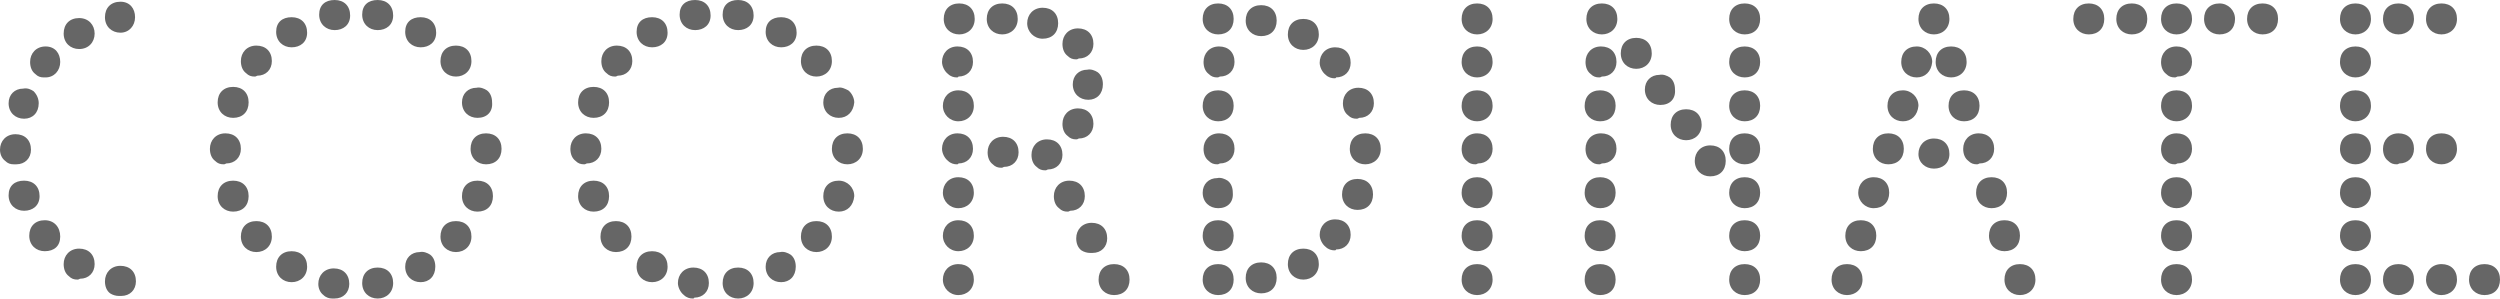 <?xml version="1.0" encoding="utf-8"?>
<!-- Generator: Adobe Illustrator 23.0.1, SVG Export Plug-In . SVG Version: 6.00 Build 0)  -->
<svg version="1.1" id="レイヤー_1" xmlns="http://www.w3.org/2000/svg" xmlns:xlink="http://www.w3.org/1999/xlink" x="0px"
	 y="0px" viewBox="0 0 290.6 34.7" style="enable-background:new 0 0 290.6 34.7;" xml:space="preserve">
<style type="text/css">
	.st0{fill:#666666;}
</style>
<g>
	<g>
		<path class="st0" d="M0.8,17.3c0-0.6,0.4-1,1-1s1,0.4,1,1s-0.4,1-1,1C1.1,18.4,0.8,17.9,0.8,17.3z M3.8,12c0,0.6-0.4,1-1,1
			s-1-0.4-1-1s0.4-1,1-1C3.3,10.9,3.8,11.3,3.8,12z M1.8,22.7c0-0.6,0.4-1,1-1s1,0.4,1,1s-0.4,1-1,1S1.8,23.3,1.8,22.7z M4.2,7.2
			c0-0.6,0.4-1,1-1s1,0.4,1,1s-0.4,1-1,1C4.7,8.3,4.2,7.8,4.2,7.2z M4.2,27.4c0-0.6,0.4-1,1-1s1,0.4,1,1s-0.4,1-1,1S4.2,28,4.2,27.4
			z M10.2,3.9c0,0.6-0.4,1-1,1s-1-0.4-1-1s0.4-1,1-1C9.9,2.9,10.2,3.3,10.2,3.9z M8.1,30.7c0-0.6,0.4-1,1-1s1,0.4,1,1s-0.4,1-1,1
			C8.6,31.8,8.1,31.3,8.1,30.7z M14.9,2c0,0.6-0.4,1-1,1s-1-0.4-1-1s0.4-1,1-1S14.9,1.4,14.9,2z M12.9,32.6c0-0.6,0.4-1,1-1
			s1,0.4,1,1c0,0.6-0.4,1-1,1C13.4,33.7,12.9,33.3,12.9,32.6z"/>
		<path class="st0" d="M13.8,34.4c-0.3,0-0.7-0.1-1-0.3c-0.4-0.3-0.6-0.8-0.6-1.4c0-1,0.7-1.8,1.8-1.8s1.8,0.7,1.8,1.8
			c0,1-0.7,1.7-1.7,1.7C13.9,34.4,13.9,34.4,13.8,34.4z M14,32.4c-0.2,0-0.2,0.1-0.2,0.2c0,0.1,0,0.2,0.1,0.3H14h0.1
			c0.2,0,0.2-0.1,0.2-0.2C14.2,32.5,14.1,32.4,14,32.4z M9,32.5c-0.4,0-0.7-0.1-1-0.4c-0.4-0.3-0.6-0.8-0.6-1.4c0-1,0.7-1.8,1.8-1.8
			s1.8,0.7,1.8,1.8c0,1-0.7,1.7-1.7,1.7C9.1,32.5,9.1,32.5,9,32.5z M9.1,30.5c-0.2,0-0.2,0.1-0.2,0.2s0,0.2,0.1,0.3h0h0.1
			c0.2,0,0.2-0.1,0.2-0.2C9.4,30.6,9.3,30.5,9.1,30.5z M5.2,29.2c-1,0-1.8-0.7-1.8-1.8s0.7-1.8,1.8-1.8S7,26.4,7,27.5
			S6.3,29.2,5.2,29.2z M5.2,27.2C5,27.2,5,27.3,5,27.4c0,0.2,0.1,0.2,0.2,0.2s0.2-0.1,0.2-0.2C5.5,27.3,5.4,27.2,5.2,27.2z
			 M2.8,24.5c-1,0-1.8-0.7-1.8-1.8S1.7,21,2.8,21s1.8,0.7,1.8,1.8S3.8,24.5,2.8,24.5z M2.8,22.5c-0.2,0-0.2,0.1-0.2,0.2
			c0,0.2,0.1,0.2,0.2,0.2s0.2,0,0.2-0.1C3,22.6,2.9,22.5,2.8,22.5z M1.6,19.1c-0.4,0-0.7-0.1-1-0.4C0.2,18.4,0,17.9,0,17.4
			c0-1,0.7-1.8,1.8-1.8s1.8,0.7,1.8,1.8c0,1-0.7,1.7-1.7,1.7C1.7,19.1,1.7,19.1,1.6,19.1z M1.8,17.1c-0.2,0-0.2,0.1-0.2,0.2
			s0,0.2,0.1,0.3h0.1h0.1c0.2,0,0.2-0.1,0.2-0.2C2,17.2,1.9,17.1,1.8,17.1z M2.8,13.8c-1,0-1.8-0.7-1.8-1.8c0-1,0.7-1.7,1.7-1.7
			c0.5-0.1,0.9,0.1,1.2,0.3C4.3,11,4.5,11.5,4.5,12C4.5,13.1,3.8,13.8,2.8,13.8z M2.9,11.8H2.7c-0.2,0-0.2,0.1-0.2,0.2
			s0.1,0.2,0.2,0.2S3,12.2,3,12C3,11.9,3,11.8,2.9,11.8z M5.1,9c-0.4,0-0.7-0.1-1-0.4C3.7,8.3,3.5,7.8,3.5,7.2c0-1,0.7-1.8,1.8-1.8
			S7,6.2,7,7.2S6.3,9,5.3,9C5.2,9,5.2,9,5.1,9z M5.2,7C5.1,7,5,7.1,5,7.2s0,0.2,0.1,0.3h0.1h0.1c0.2,0,0.2-0.1,0.2-0.2S5.4,7,5.2,7z
			 M9.2,5.7c-1,0-1.8-0.7-1.8-1.8s0.7-1.8,1.8-1.8S11,2.9,11,3.9S10.3,5.7,9.2,5.7z M9.2,3.7C9.1,3.7,9,3.8,9,3.9
			c0,0.2,0.1,0.2,0.2,0.2S9.4,4,9.4,3.9C9.5,3.8,9.4,3.7,9.2,3.7z M14,3.8c-1,0-1.8-0.7-1.8-1.8s0.7-1.8,1.8-1.8S15.7,1,15.7,2
			S15,3.8,14,3.8z M14,1.8c-0.2,0-0.2,0.1-0.2,0.2c0,0.1,0.1,0.2,0.2,0.2c0.2,0,0.2-0.1,0.2-0.2S14.1,1.8,14,1.8z"/>
	</g>
	<g>
		<path class="st0" d="M25.1,17.3c0-0.6,0.4-1,1-1s1,0.4,1,1s-0.4,1-1,1C25.5,18.4,25.1,17.9,25.1,17.3z M26.1,11.9c0-0.6,0.4-1,1-1
			s1,0.4,1,1s-0.4,1-1,1S26.1,12.5,26.1,11.9z M26.1,22.8c0-0.6,0.4-1,1-1s1,0.4,1,1s-0.4,1-1,1S26.1,23.4,26.1,22.8z M28.8,7.1
			c0-0.6,0.4-1,1-1s1,0.4,1,1s-0.4,1-1,1C29.1,8.2,28.8,7.8,28.8,7.1z M28.8,27.5c0-0.6,0.4-1,1-1s1,0.4,1,1s-0.4,1-1,1
			S28.8,28.1,28.8,27.5z M32.8,3.7c0-0.6,0.4-1,1-1s1,0.4,1,1s-0.4,1-1,1S32.8,4.3,32.8,3.7z M32.8,31c0-0.6,0.4-1,1-1s1,0.4,1,1
			s-0.4,1-1,1S32.8,31.6,32.8,31z M39.8,1.7c0,0.6-0.4,1-1,1s-1-0.4-1-1s0.4-1,1-1C39.5,0.7,39.8,1.1,39.8,1.7z M37.8,32.9
			c0-0.6,0.4-1,1-1s1,0.4,1,1s-0.4,1-1,1C38.2,34,37.8,33.5,37.8,32.9z M44.8,1.7c0,0.6-0.4,1-1,1s-1-0.4-1-1s0.4-1,1-1
			C44.5,0.7,44.8,1.1,44.8,1.7z M44.8,32.9c0,0.6-0.4,1-1,1s-1-0.4-1-1s0.4-1,1-1C44.5,31.9,44.8,32.3,44.8,32.9z M49.8,3.7
			c0,0.6-0.4,1-1,1s-1-0.4-1-1s0.4-1,1-1C49.5,2.7,49.8,3.1,49.8,3.7z M49.8,31c0,0.6-0.4,1-1,1s-1-0.4-1-1s0.4-1,1-1
			C49.5,29.9,49.8,30.4,49.8,31z M54,7.1c0,0.6-0.4,1-1,1s-1-0.4-1-1s0.4-1,1-1S54,6.5,54,7.1z M54,27.5c0,0.6-0.4,1-1,1s-1-0.4-1-1
			s0.4-1,1-1S54,26.9,54,27.5z M56.5,11.9c0,0.6-0.4,1-1,1s-1-0.4-1-1s0.4-1,1-1C56.2,10.8,56.5,11.3,56.5,11.9z M56.5,22.8
			c0,0.6-0.4,1-1,1s-1-0.4-1-1s0.4-1,1-1C56.2,21.8,56.5,22.2,56.5,22.8z M57.5,17.3c0,0.6-0.4,1-1,1s-1-0.4-1-1s0.4-1,1-1
			C57.2,16.3,57.5,16.7,57.5,17.3z"/>
		<path class="st0" d="M38.6,34.7c-0.3,0-0.7-0.1-1-0.4C37.2,34,37,33.5,37,33c0-1,0.7-1.8,1.8-1.8s1.8,0.7,1.8,1.8
			c0,1-0.7,1.7-1.7,1.7C38.8,34.7,38.7,34.7,38.6,34.7z M38.8,32.7c-0.2,0-0.2,0.1-0.2,0.2c0,0.1,0.1,0.3,0.1,0.3h0.1
			c0.2,0,0.2-0.1,0.2-0.2C39,32.8,38.9,32.7,38.8,32.7z M43.9,34.7c-1,0-1.8-0.7-1.8-1.8s0.7-1.8,1.8-1.8s1.8,0.7,1.8,1.8
			S44.9,34.7,43.9,34.7z M43.9,32.7c-0.2,0-0.2,0.1-0.2,0.2c0,0.2,0.1,0.2,0.2,0.2s0.2-0.1,0.2-0.2C44.1,32.8,44,32.7,43.9,32.7z
			 M48.9,32.8c-1,0-1.8-0.7-1.8-1.8c0-1,0.7-1.7,1.7-1.7c0.4-0.1,0.9,0.1,1.2,0.3c0.4,0.3,0.6,0.8,0.6,1.4
			C50.6,32.1,49.9,32.8,48.9,32.8z M48.9,30.8c-0.2,0-0.2,0.1-0.2,0.2s0.1,0.2,0.2,0.2s0.2-0.1,0.2-0.2s0-0.2-0.1-0.3L48.9,30.8
			L48.9,30.8z M33.9,32.8c-1,0-1.8-0.7-1.8-1.8s0.7-1.8,1.8-1.8s1.8,0.7,1.8,1.8S34.9,32.8,33.9,32.8z M33.9,30.8
			c-0.2,0-0.2,0.1-0.2,0.2s0.1,0.2,0.2,0.2s0.2-0.1,0.2-0.2S34,30.8,33.9,30.8z M53,29.3c-1,0-1.8-0.7-1.8-1.8s0.7-1.8,1.8-1.8
			s1.8,0.7,1.8,1.8S54,29.3,53,29.3z M53,27.3c-0.2,0-0.2,0.1-0.2,0.2s0.1,0.2,0.2,0.2s0.2-0.1,0.2-0.2S53.1,27.3,53,27.3z
			 M29.8,29.3c-1,0-1.8-0.7-1.8-1.8s0.7-1.8,1.8-1.8s1.8,0.7,1.8,1.8S30.8,29.3,29.8,29.3z M29.8,27.3c-0.2,0-0.2,0.1-0.2,0.2
			s0.1,0.2,0.2,0.2s0.2-0.1,0.2-0.2S29.9,27.3,29.8,27.3z M55.5,24.6c-1,0-1.8-0.7-1.8-1.8s0.7-1.8,1.8-1.8s1.8,0.7,1.8,1.8
			S56.6,24.6,55.5,24.6z M55.5,22.6c-0.2,0-0.2,0.1-0.2,0.2c0,0.2,0.1,0.2,0.2,0.2s0.2-0.1,0.2-0.2C55.8,22.7,55.7,22.6,55.5,22.6z
			 M27.1,24.6c-1,0-1.8-0.7-1.8-1.8S26,21,27.1,21s1.8,0.7,1.8,1.8S28.2,24.6,27.1,24.6z M27.1,22.6c-0.2,0-0.2,0.1-0.2,0.2
			c0,0.2,0.1,0.2,0.2,0.2s0.2-0.1,0.2-0.2C27.4,22.7,27.3,22.6,27.1,22.6z M26,19.1c-0.4,0-0.7-0.1-1-0.4c-0.4-0.3-0.6-0.8-0.6-1.4
			c0-1,0.7-1.8,1.8-1.8s1.8,0.7,1.8,1.8c0,1-0.7,1.7-1.7,1.7C26.1,19.1,26.1,19.1,26,19.1z M26.1,17.1c-0.2,0-0.2,0.1-0.2,0.2
			s0,0.2,0.1,0.3h0.1h0.1c0.2,0,0.2-0.1,0.2-0.2C26.4,17.2,26.3,17.1,26.1,17.1z M56.5,19.1c-1,0-1.8-0.7-1.8-1.8s0.7-1.8,1.8-1.8
			s1.8,0.7,1.8,1.8S57.6,19.1,56.5,19.1z M56.5,17.1c-0.2,0-0.2,0.1-0.2,0.2s0.1,0.2,0.2,0.2s0.2-0.1,0.2-0.2
			C56.8,17.2,56.7,17.1,56.5,17.1z M55.5,13.7c-1,0-1.8-0.7-1.8-1.8c0-1,0.7-1.7,1.7-1.7c0.4-0.1,0.9,0.1,1.2,0.3
			c0.4,0.3,0.6,0.8,0.6,1.4C57.3,13,56.6,13.7,55.5,13.7z M55.5,11.7c-0.2,0-0.2,0.1-0.2,0.2s0.1,0.2,0.2,0.2c0.2,0,0.2-0.1,0.2-0.2
			c0-0.1,0-0.2-0.1-0.3h-0.1L55.5,11.7z M27.1,13.7c-1,0-1.8-0.7-1.8-1.8s0.7-1.8,1.8-1.8s1.8,0.7,1.8,1.8S28.2,13.7,27.1,13.7z
			 M27.1,11.7c-0.2,0-0.2,0.1-0.2,0.2c0,0.2,0.1,0.2,0.2,0.2s0.2-0.1,0.2-0.2C27.4,11.8,27.3,11.7,27.1,11.7z M29.6,8.9
			c-0.4,0-0.7-0.1-1-0.4C28.2,8.2,28,7.7,28,7.1c0-1,0.7-1.8,1.8-1.8s1.8,0.7,1.8,1.8c0,1-0.7,1.7-1.7,1.7
			C29.7,8.9,29.7,8.9,29.6,8.9z M29.8,6.9c-0.2,0-0.2,0.1-0.2,0.2c0,0.2,0,0.3,0.1,0.3h0.2c0.2,0,0.2-0.1,0.2-0.2S29.9,6.9,29.8,6.9
			z M53,8.9c-1,0-1.8-0.7-1.8-1.8s0.7-1.8,1.8-1.8s1.8,0.7,1.8,1.8S54,8.9,53,8.9z M53,6.9c-0.2,0-0.2,0.1-0.2,0.2s0.1,0.2,0.2,0.2
			c0.2,0,0.2-0.1,0.2-0.2S53.1,6.9,53,6.9z M48.9,5.5c-1,0-1.8-0.7-1.8-1.8S47.8,2,48.9,2s1.8,0.7,1.8,1.8S49.9,5.5,48.9,5.5z
			 M48.9,3.5c-0.2,0-0.2,0.1-0.2,0.2s0,0.3,0.2,0.3s0.2-0.1,0.2-0.2S49,3.5,48.9,3.5z M33.9,5.5c-1,0-1.8-0.7-1.8-1.8S32.8,2,33.9,2
			s1.8,0.7,1.8,1.8S34.9,5.5,33.9,5.5z M33.9,3.5c-0.2,0-0.2,0.1-0.2,0.2s0,0.3,0.2,0.3s0.2-0.1,0.2-0.2S34,3.5,33.9,3.5z M43.9,3.5
			c-1,0-1.8-0.7-1.8-1.8S42.8,0,43.9,0s1.8,0.7,1.8,1.8S44.9,3.5,43.9,3.5z M43.9,1.5c-0.2,0-0.2,0.1-0.2,0.2s0,0.3,0.2,0.3
			s0.2-0.1,0.2-0.2S44,1.5,43.9,1.5z M38.9,3.5c-1,0-1.8-0.7-1.8-1.8S37.8,0,38.9,0s1.8,0.7,1.8,1.8S39.9,3.5,38.9,3.5z M38.9,1.5
			c-0.2,0-0.2,0.1-0.2,0.2s0,0.3,0.2,0.3s0.2-0.1,0.2-0.2S39,1.5,38.9,1.5z"/>
	</g>
	<g>
		<path class="st0" d="M67.1,17.3c0-0.6,0.4-1,1-1s1,0.4,1,1s-0.4,1-1,1C67.4,18.4,67.1,17.9,67.1,17.3z M68.1,11.9c0-0.6,0.4-1,1-1
			s1,0.4,1,1s-0.4,1-1,1C68.4,12.9,68.1,12.5,68.1,11.9z M68.1,22.8c0-0.6,0.4-1,1-1s1,0.4,1,1s-0.4,1-1,1
			C68.4,23.8,68.1,23.4,68.1,22.8z M70.7,7.1c0-0.6,0.4-1,1-1s1,0.4,1,1s-0.4,1-1,1C71.1,8.2,70.7,7.8,70.7,7.1z M70.7,27.5
			c0-0.6,0.4-1,1-1s1,0.4,1,1s-0.4,1-1,1S70.7,28.1,70.7,27.5z M74.8,3.7c0-0.6,0.4-1,1-1s1,0.4,1,1s-0.4,1-1,1S74.8,4.3,74.8,3.7z
			 M74.8,31c0-0.6,0.4-1,1-1s1,0.4,1,1s-0.4,1-1,1S74.8,31.6,74.8,31z M81.8,1.7c0,0.6-0.4,1-1,1s-1-0.4-1-1s0.4-1,1-1
			S81.8,1.1,81.8,1.7z M79.7,32.9c0-0.6,0.4-1,1-1s1,0.4,1,1s-0.4,1-1,1C80.2,34,79.7,33.5,79.7,32.9z M86.8,1.7c0,0.6-0.4,1-1,1
			s-1-0.4-1-1s0.4-1,1-1S86.8,1.1,86.8,1.7z M86.8,32.9c0,0.6-0.4,1-1,1s-1-0.4-1-1s0.4-1,1-1S86.8,32.3,86.8,32.9z M91.8,3.7
			c0,0.6-0.4,1-1,1s-1-0.4-1-1s0.4-1,1-1S91.8,3.1,91.8,3.7z M91.8,31c0,0.6-0.4,1-1,1s-1-0.4-1-1s0.4-1,1-1
			C91.3,29.9,91.8,30.4,91.8,31z M95.8,7.1c0,0.6-0.4,1-1,1s-1-0.4-1-1s0.4-1,1-1S95.8,6.5,95.8,7.1z M95.8,27.5c0,0.6-0.4,1-1,1
			s-1-0.4-1-1s0.4-1,1-1S95.8,26.9,95.8,27.5z M98.4,11.9c0,0.6-0.4,1-1,1s-1-0.4-1-1s0.4-1,1-1C97.9,10.8,98.4,11.3,98.4,11.9z
			 M98.4,22.8c0,0.6-0.4,1-1,1s-1-0.4-1-1s0.4-1,1-1C97.9,21.8,98.4,22.2,98.4,22.8z M99.4,17.3c0,0.6-0.4,1-1,1s-1-0.4-1-1
			s0.4-1,1-1C99.1,16.3,99.4,16.7,99.4,17.3z"/>
		<path class="st0" d="M80.5,34.7c-0.3,0-0.7-0.1-1-0.4c-0.4-0.3-0.7-0.9-0.7-1.4c0-1,0.7-1.8,1.8-1.8s1.8,0.7,1.8,1.8
			c0,1-0.7,1.7-1.7,1.7C80.7,34.7,80.6,34.7,80.5,34.7z M80.6,32.7c-0.2,0-0.2,0.1-0.2,0.2c0,0.1,0.1,0.3,0.1,0.3h0.1
			c0.2,0,0.2-0.1,0.2-0.2C80.9,32.8,80.8,32.7,80.6,32.7z M85.8,34.7c-1,0-1.8-0.7-1.8-1.8s0.7-1.8,1.8-1.8s1.8,0.7,1.8,1.8
			S86.8,34.7,85.8,34.7z M85.8,32.7c-0.2,0-0.2,0.1-0.2,0.2c0,0.2,0.1,0.2,0.2,0.2s0.2,0,0.2-0.1C86,32.8,85.9,32.7,85.8,32.7z
			 M90.8,32.8c-1,0-1.8-0.7-1.8-1.8c0-1,0.7-1.7,1.7-1.7c0.4-0.1,0.9,0.1,1.2,0.3c0.4,0.3,0.6,0.8,0.6,1.4
			C92.5,32.1,91.8,32.8,90.8,32.8z M90.8,30.8c-0.2,0-0.2,0.1-0.2,0.2s0.1,0.2,0.2,0.2s0.2,0,0.2-0.2C91,30.9,91,30.8,90.8,30.8
			L90.8,30.8L90.8,30.8z M75.8,32.8c-1,0-1.8-0.7-1.8-1.8s0.7-1.8,1.8-1.8s1.8,0.7,1.8,1.8S76.8,32.8,75.8,32.8z M75.8,30.8
			c-0.2,0-0.2,0.1-0.2,0.2s0.1,0.2,0.2,0.2s0.2,0,0.2-0.2S75.9,30.8,75.8,30.8z M94.9,29.3c-1,0-1.8-0.7-1.8-1.8s0.7-1.8,1.8-1.8
			s1.8,0.7,1.8,1.8S95.9,29.3,94.9,29.3z M94.9,27.3c-0.2,0-0.2,0.1-0.2,0.2s0.1,0.2,0.2,0.2s0.2-0.1,0.2-0.2S95,27.3,94.9,27.3z
			 M71.6,29.3c-1,0-1.8-0.7-1.8-1.8s0.7-1.8,1.8-1.8s1.8,0.7,1.8,1.8S72.7,29.3,71.6,29.3z M71.6,27.3c-0.2,0-0.2,0.1-0.2,0.2
			s0.1,0.2,0.2,0.2s0.2-0.1,0.2-0.2S71.8,27.3,71.6,27.3z M97.5,24.6c-1,0-1.8-0.7-1.8-1.8s0.7-1.8,1.8-1.8c1,0,1.8,0.8,1.8,1.8
			C99.2,23.9,98.5,24.6,97.5,24.6z M97.5,22.6c-0.2,0-0.2,0.1-0.2,0.2c0,0.2,0.1,0.2,0.2,0.2s0.2-0.1,0.2-0.2S97.5,22.6,97.5,22.6z
			 M69,24.6c-1,0-1.8-0.7-1.8-1.8S67.9,21,69,21s1.8,0.7,1.8,1.8S70.1,24.6,69,24.6z M69,22.6c-0.2,0-0.2,0.1-0.2,0.2
			c0,0.2,0.1,0.2,0.2,0.2s0.2-0.1,0.2-0.2C69.3,22.7,69.2,22.6,69,22.6z M67.9,19.1c-0.4,0-0.7-0.1-1-0.4c-0.4-0.3-0.6-0.8-0.6-1.4
			c0-1,0.7-1.8,1.8-1.8s1.8,0.7,1.8,1.8c0,1-0.7,1.7-1.7,1.7C68,19.1,68,19.1,67.9,19.1z M68,17.1c-0.2,0-0.2,0.1-0.2,0.2
			s0,0.2,0.1,0.3H68h0.1c0.2,0,0.2-0.1,0.2-0.2C68.3,17.2,68.2,17.1,68,17.1z M98.5,19.1c-1,0-1.8-0.7-1.8-1.8s0.7-1.8,1.8-1.8
			s1.8,0.7,1.8,1.8S99.5,19.1,98.5,19.1z M98.5,17.1c-0.2,0-0.2,0.1-0.2,0.2c0,0.2,0.1,0.2,0.2,0.2s0.2-0.1,0.2-0.2
			S98.6,17.1,98.5,17.1z M97.5,13.7c-1,0-1.8-0.7-1.8-1.8c0-1,0.7-1.7,1.7-1.7c0.4-0.1,0.8,0.1,1.2,0.3c0.4,0.3,0.7,0.9,0.7,1.4
			C99.2,13,98.5,13.7,97.5,13.7z M97.6,11.7L97.6,11.7c-0.3,0-0.3,0.1-0.3,0.2c0,0.2,0.1,0.2,0.2,0.2c0.2,0,0.2-0.1,0.2-0.2
			S97.6,11.7,97.6,11.7z M69,13.7c-1,0-1.8-0.7-1.8-1.8s0.7-1.8,1.8-1.8s1.8,0.7,1.8,1.8S70.1,13.7,69,13.7z M69,11.7
			c-0.2,0-0.2,0.1-0.2,0.2s0.1,0.2,0.2,0.2c0.2,0,0.2-0.1,0.2-0.2C69.3,11.8,69.2,11.7,69,11.7z M71.5,8.9c-0.4,0-0.7-0.1-1-0.4
			c-0.4-0.3-0.6-0.8-0.6-1.4c0-1,0.7-1.8,1.8-1.8s1.8,0.7,1.8,1.8c0,1-0.7,1.7-1.7,1.7C71.6,8.9,71.6,8.9,71.5,8.9z M71.6,6.9
			c-0.2,0-0.2,0.1-0.2,0.2c0,0.2,0,0.3,0.1,0.3h0.2c0.2,0,0.2-0.1,0.2-0.2S71.8,6.9,71.6,6.9z M94.9,8.9c-1,0-1.8-0.7-1.8-1.8
			s0.7-1.8,1.8-1.8s1.8,0.7,1.8,1.8S95.9,8.9,94.9,8.9z M94.9,6.9c-0.2,0-0.2,0.1-0.2,0.2s0.1,0.2,0.2,0.2s0.2-0.1,0.2-0.2
			S95,6.9,94.9,6.9z M90.8,5.5c-1,0-1.8-0.7-1.8-1.8S89.7,2,90.8,2s1.8,0.7,1.8,1.8S91.8,5.5,90.8,5.5z M90.8,3.5
			c-0.2,0-0.2,0.1-0.2,0.2s0,0.3,0.2,0.3S91,3.9,91,3.8S90.9,3.5,90.8,3.5z M75.8,5.5c-1,0-1.8-0.7-1.8-1.8S74.7,2,75.8,2
			s1.8,0.7,1.8,1.8S76.8,5.5,75.8,5.5z M75.8,3.5c-0.2,0-0.2,0.1-0.2,0.2s0,0.3,0.2,0.3S76,3.9,76,3.8S75.9,3.5,75.8,3.5z M85.8,3.5
			c-1,0-1.8-0.7-1.8-1.8S84.7,0,85.8,0s1.8,0.7,1.8,1.8S86.8,3.5,85.8,3.5z M85.8,1.5c-0.2,0-0.2,0.1-0.2,0.2s0,0.3,0.2,0.3
			S86,1.9,86,1.8S85.9,1.5,85.8,1.5z M80.8,3.5c-1,0-1.8-0.7-1.8-1.8S79.7,0,80.8,0s1.8,0.7,1.8,1.8S81.8,3.5,80.8,3.5z M80.8,1.5
			c-0.2,0-0.2,0.1-0.2,0.2s0,0.3,0.2,0.3S81,1.9,81,1.8S80.9,1.5,80.8,1.5z"/>
	</g>
	<g>
		<path class="st0" d="M112.4,2.2c0,0.6-0.4,1-1,1s-1-0.4-1-1s0.4-1,1-1C112.1,1.2,112.4,1.6,112.4,2.2z M110.3,7.2c0-0.6,0.4-1,1-1
			s1,0.4,1,1s-0.4,1-1,1C110.8,8.3,110.3,7.8,110.3,7.2z M110.3,12.3c0-0.6,0.4-1,1-1s1,0.4,1,1s-0.4,1-1,1
			C110.8,13.3,110.3,12.9,110.3,12.3z M110.3,17.3c0-0.6,0.4-1,1-1s1,0.4,1,1s-0.4,1-1,1C110.8,18.4,110.3,17.9,110.3,17.3z
			 M110.3,22.4c0-0.6,0.4-1,1-1s1,0.4,1,1s-0.4,1-1,1C110.8,23.4,110.3,23,110.3,22.4z M110.3,27.4c0-0.6,0.4-1,1-1s1,0.4,1,1
			s-0.4,1-1,1C110.8,28.4,110.3,28,110.3,27.4z M110.3,32.5c0-0.6,0.4-1,1-1s1,0.4,1,1c0,0.6-0.4,1-1,1
			C110.8,33.5,110.3,33.1,110.3,32.5z M117.4,2.2c0,0.6-0.4,1-1,1s-1-0.4-1-1s0.4-1,1-1C117.1,1.2,117.4,1.6,117.4,2.2z M115.6,17.7
			c0-0.6,0.4-1,1-1s1,0.4,1,1s-0.4,1-1,1C115.9,18.8,115.6,18.4,115.6,17.7z M120.2,2.7c0-0.6,0.4-1,1-1s1,0.4,1,1s-0.4,1-1,1
			C120.8,3.7,120.2,3.3,120.2,2.7z M120.7,18c0-0.6,0.4-1,1-1s1,0.4,1,1s-0.4,1-1,1C121.1,19.1,120.7,18.6,120.7,18z M123.2,22.8
			c0-0.6,0.4-1,1-1s1,0.4,1,1s-0.4,1-1,1C123.7,23.9,123.2,23.4,123.2,22.8z M124.2,5.1c0-0.6,0.4-1,1-1s1,0.4,1,1s-0.4,1-1,1
			C124.7,6.2,124.2,5.7,124.2,5.1z M124.2,14.4c0-0.6,0.4-1,1-1s1,0.4,1,1s-0.4,1-1,1C124.7,15.5,124.2,15,124.2,14.4z M127.4,9.8
			c0,0.6-0.4,1-1,1s-1-0.4-1-1s0.4-1,1-1C127.1,8.7,127.4,9.2,127.4,9.8z M125.8,27.6c0-0.6,0.4-1,1-1s1,0.4,1,1s-0.4,1-1,1
			C126.3,28.7,125.8,28.3,125.8,27.6z M128.6,32.5c0-0.6,0.4-1,1-1s1,0.4,1,1c0,0.6-0.4,1-1,1S128.6,33.1,128.6,32.5z"/>
		<path class="st0" d="M129.5,34.3c-1,0-1.8-0.7-1.8-1.8s0.7-1.8,1.8-1.8s1.8,0.7,1.8,1.8S130.6,34.3,129.5,34.3z M129.5,32.3
			c-0.2,0-0.2,0.1-0.2,0.2s0.1,0.2,0.2,0.2s0.2-0.1,0.2-0.2S129.7,32.3,129.5,32.3z M111.4,34.3c-1,0-1.8-0.8-1.8-1.8
			s0.7-1.8,1.8-1.8s1.8,0.7,1.8,1.8S112.4,34.3,111.4,34.3z M111.4,32.3c-0.2,0-0.2,0.1-0.2,0.2c0,0.2,0.2,0.2,0.2,0.2
			c0.2,0,0.2-0.1,0.2-0.2S111.5,32.3,111.4,32.3z M126.7,29.4c-0.3,0-0.7-0.1-1-0.3c-0.4-0.3-0.6-0.8-0.6-1.4c0-1,0.7-1.8,1.8-1.8
			c1.1,0,1.8,0.7,1.8,1.8c0,1-0.7,1.7-1.7,1.7C126.8,29.4,126.8,29.4,126.7,29.4z M126.9,27.4c-0.2,0-0.2,0.1-0.2,0.2s0,0.2,0.1,0.3
			h0.1h0.1c0.2,0,0.2-0.1,0.2-0.2C127.1,27.5,127,27.4,126.9,27.4z M111.4,29.2c-1,0-1.8-0.8-1.8-1.8s0.7-1.8,1.8-1.8
			s1.8,0.7,1.8,1.8S112.4,29.2,111.4,29.2z M111.4,27.2c-0.2,0-0.2,0.1-0.2,0.2c0,0.2,0.2,0.2,0.2,0.2c0.2,0,0.2-0.1,0.2-0.2
			C111.6,27.3,111.5,27.2,111.4,27.2z M124.1,24.6c-0.4,0-0.7-0.1-1-0.4c-0.4-0.3-0.6-0.8-0.6-1.4c0-1,0.7-1.8,1.8-1.8
			s1.8,0.7,1.8,1.8c0,1-0.7,1.7-1.7,1.7C124.2,24.6,124.2,24.6,124.1,24.6z M124.2,22.6c-0.2,0-0.2,0.1-0.2,0.2
			c0,0.2,0.1,0.3,0.1,0.3h0.2c0.2,0,0.2-0.1,0.2-0.2C124.5,22.7,124.4,22.6,124.2,22.6z M111.4,24.2c-1,0-1.8-0.8-1.8-1.8
			s0.7-1.8,1.8-1.8s1.8,0.7,1.8,1.8S112.4,24.2,111.4,24.2z M111.4,22.2c-0.2,0-0.2,0.1-0.2,0.2c0,0.2,0.2,0.2,0.2,0.2
			c0.2,0,0.2-0.1,0.2-0.2C111.6,22.3,111.5,22.2,111.4,22.2z M121.5,19.8c-0.4,0-0.7-0.1-1-0.4c-0.4-0.3-0.6-0.8-0.6-1.4
			c0-1,0.7-1.8,1.8-1.8s1.8,0.7,1.8,1.8c0,1-0.7,1.7-1.7,1.7C121.6,19.8,121.6,19.8,121.5,19.8z M121.6,17.8c-0.2,0-0.2,0.1-0.2,0.2
			s0,0.2,0.1,0.3h0.1h0.1c0.2,0,0.2-0.1,0.2-0.2C121.9,17.9,121.8,17.8,121.6,17.8z M116.4,19.5c-0.4,0-0.7-0.1-1-0.4
			c-0.4-0.3-0.6-0.8-0.6-1.4c0-1,0.7-1.8,1.8-1.8s1.8,0.7,1.8,1.8c0,1-0.7,1.7-1.7,1.7C116.5,19.5,116.5,19.5,116.4,19.5z
			 M116.5,17.5c-0.2,0-0.2,0.1-0.2,0.2c0,0.2,0,0.3,0.1,0.3h0.2c0.2,0,0.2-0.1,0.2-0.2S116.7,17.5,116.5,17.5z M111.2,19.1
			c-0.3,0-0.7-0.1-1-0.4c-0.4-0.3-0.7-0.9-0.7-1.4c0-1,0.7-1.8,1.8-1.8s1.8,0.7,1.8,1.8c0,1-0.7,1.7-1.7,1.7
			C111.4,19.1,111.3,19.1,111.2,19.1z M111.4,17.1c-0.2,0-0.2,0.1-0.2,0.2s0.1,0.3,0.1,0.3h0.1c0.2,0,0.2-0.1,0.2-0.2
			C111.6,17.2,111.5,17.1,111.4,17.1z M125.1,16.2c-0.4,0-0.7-0.1-1-0.4c-0.4-0.3-0.6-0.8-0.6-1.4c0-1,0.7-1.8,1.8-1.8
			s1.8,0.7,1.8,1.8c0,1-0.7,1.7-1.7,1.7C125.2,16.2,125.2,16.2,125.1,16.2z M125.2,14.2c-0.2,0-0.2,0.1-0.2,0.2c0,0.1,0,0.2,0.1,0.3
			h0.1h0.1c0.2,0,0.2-0.1,0.2-0.2C125.5,14.3,125.4,14.2,125.2,14.2z M111.4,14.1c-1,0-1.8-0.8-1.8-1.8s0.7-1.8,1.8-1.8
			s1.8,0.7,1.8,1.8S112.4,14.1,111.4,14.1z M111.4,12.1c-0.2,0-0.2,0.1-0.2,0.2s0.2,0.2,0.2,0.2c0.2,0,0.2-0.1,0.2-0.2
			C111.6,12.2,111.5,12.1,111.4,12.1z M126.5,11.6c-1,0-1.8-0.7-1.8-1.8c0-1,0.7-1.7,1.7-1.7c0.4-0.1,0.9,0.1,1.2,0.3
			c0.4,0.3,0.6,0.8,0.6,1.4C128.2,10.9,127.5,11.6,126.5,11.6z M126.5,9.6c-0.2,0-0.2,0.1-0.2,0.2c0,0.2,0.1,0.2,0.2,0.2
			s0.2-0.1,0.2-0.2c0-0.1,0-0.2-0.1-0.3h-0.1V9.6z M111.2,9c-0.3,0-0.7-0.1-1-0.4c-0.4-0.3-0.7-0.9-0.7-1.4c0-1,0.7-1.8,1.8-1.8
			s1.8,0.7,1.8,1.8c0,1-0.7,1.7-1.7,1.7C111.4,9,111.3,9,111.2,9z M111.4,7c-0.2,0-0.2,0.1-0.2,0.2s0.1,0.3,0.1,0.3h0.1
			c0.2,0,0.2-0.1,0.2-0.2S111.5,7,111.4,7z M125.1,6.9c-0.4,0-0.7-0.1-1-0.4c-0.4-0.3-0.6-0.8-0.6-1.4c0-1,0.7-1.8,1.8-1.8
			s1.8,0.7,1.8,1.8c0,1-0.7,1.7-1.7,1.7C125.2,6.9,125.2,6.9,125.1,6.9z M125.2,4.9C125,4.9,125,5,125,5.1s0,0.2,0.1,0.3h0.1h0.1
			c0.2,0,0.2-0.1,0.2-0.2S125.4,4.9,125.2,4.9z M121.2,4.5c-1,0-1.8-0.8-1.8-1.8s0.7-1.8,1.8-1.8s1.8,0.7,1.8,1.8
			S122.3,4.5,121.2,4.5z M121.2,2.5c-0.2,0-0.2,0.1-0.2,0.2s0.2,0.2,0.2,0.2c0.2,0,0.2-0.1,0.2-0.2S121.4,2.5,121.2,2.5z M116.5,4
			c-1,0-1.8-0.7-1.8-1.8s0.7-1.8,1.8-1.8s1.8,0.7,1.8,1.8S117.5,4,116.5,4z M116.5,2c-0.2,0-0.2,0.1-0.2,0.2s0.1,0.2,0.2,0.2
			c0.2,0,0.2-0.1,0.2-0.2S116.6,2,116.5,2z M111.5,4c-1,0-1.8-0.7-1.8-1.8s0.7-1.8,1.8-1.8s1.8,0.7,1.8,1.8S112.5,4,111.5,4z
			 M111.5,2c-0.2,0-0.2,0.1-0.2,0.2s0.1,0.2,0.2,0.2c0.2,0,0.2-0.1,0.2-0.2S111.6,2,111.5,2z"/>
	</g>
	<g>
		<path class="st0" d="M142.6,2.2c0,0.6-0.4,1-1,1s-1-0.4-1-1s0.4-1,1-1S142.6,1.6,142.6,2.2z M140.6,7.2c0-0.6,0.4-1,1-1s1,0.4,1,1
			s-0.4,1-1,1C141.1,8.3,140.6,7.8,140.6,7.2z M142.6,12.3c0,0.6-0.4,1-1,1s-1-0.4-1-1s0.4-1,1-1S142.6,11.7,142.6,12.3z
			 M140.6,17.3c0-0.6,0.4-1,1-1s1,0.4,1,1s-0.4,1-1,1C141.1,18.4,140.6,17.9,140.6,17.3z M142.6,22.4c0,0.6-0.4,1-1,1s-1-0.4-1-1
			s0.4-1,1-1C142.2,21.3,142.6,21.8,142.6,22.4z M140.6,27.4c0-0.6,0.4-1,1-1s1,0.4,1,1s-0.4,1-1,1C141.1,28.4,140.6,28,140.6,27.4z
			 M140.6,32.5c0-0.6,0.4-1,1-1s1,0.4,1,1c0,0.6-0.4,1-1,1C141.1,33.5,140.6,33.1,140.6,32.5z M145.6,2.4c0-0.6,0.4-1,1-1s1,0.4,1,1
			s-0.4,1-1,1C146.1,3.4,145.6,3,145.6,2.4z M145.6,32.3c0-0.6,0.4-1,1-1s1,0.4,1,1c0,0.6-0.4,1-1,1
			C146.1,33.3,145.6,32.9,145.6,32.3z M150.4,4c0-0.6,0.4-1,1-1s1,0.4,1,1s-0.4,1-1,1C150.9,5,150.4,4.6,150.4,4z M150.4,30.7
			c0-0.6,0.4-1,1-1s1,0.4,1,1s-0.4,1-1,1C150.9,31.7,150.4,31.3,150.4,30.7z M154.2,7.3c0-0.6,0.4-1,1-1s1,0.4,1,1s-0.4,1-1,1
			C154.8,8.4,154.2,7.9,154.2,7.3z M154.2,27.3c0-0.6,0.4-1,1-1s1,0.4,1,1s-0.4,1-1,1C154.8,28.4,154.2,27.9,154.2,27.3z M156.9,12
			c0-0.6,0.4-1,1-1s1,0.4,1,1s-0.4,1-1,1C157.2,13.1,156.9,12.7,156.9,12z M156.9,22.6c0-0.6,0.4-1,1-1s1,0.4,1,1s-0.4,1-1,1
			S156.9,23.2,156.9,22.6z M157.6,17.3c0-0.6,0.4-1,1-1s1,0.4,1,1s-0.4,1-1,1S157.6,17.9,157.6,17.3z"/>
		<path class="st0" d="M141.6,34.3c-1,0-1.8-0.7-1.8-1.8s0.7-1.8,1.8-1.8s1.8,0.7,1.8,1.8S142.7,34.3,141.6,34.3z M141.6,32.3
			c-0.2,0-0.2,0.1-0.2,0.2s0.1,0.2,0.2,0.2s0.2-0.1,0.2-0.2S141.8,32.3,141.6,32.3z M146.6,34.1c-1,0-1.8-0.7-1.8-1.8
			s0.7-1.8,1.8-1.8s1.8,0.7,1.8,1.8S147.7,34.1,146.6,34.1z M146.6,32.1c-0.2,0-0.2,0.1-0.2,0.2c0,0.2,0.1,0.2,0.2,0.2
			s0.3-0.1,0.3-0.2C146.9,32.2,146.8,32.1,146.6,32.1z M151.5,32.5c-1,0-1.8-0.7-1.8-1.8s0.7-1.8,1.8-1.8s1.8,0.7,1.8,1.8
			S152.5,32.5,151.5,32.5z M151.5,30.5c-0.2,0-0.2,0.1-0.2,0.2s0.1,0.2,0.2,0.2c0.2,0,0.2-0.1,0.2-0.2S151.6,30.5,151.5,30.5z
			 M141.6,29.2c-1,0-1.8-0.7-1.8-1.8s0.7-1.8,1.8-1.8s1.8,0.7,1.8,1.8S142.7,29.2,141.6,29.2z M141.6,27.2c-0.2,0-0.2,0.1-0.2,0.2
			c0,0.2,0.1,0.2,0.2,0.2s0.2-0.1,0.2-0.2C141.9,27.3,141.8,27.2,141.6,27.2z M155.1,29.1c-0.3,0-0.7-0.1-1-0.4
			c-0.4-0.3-0.7-0.9-0.7-1.4c0-1,0.7-1.8,1.8-1.8s1.8,0.7,1.8,1.8c0,1-0.7,1.7-1.7,1.7C155.3,29.1,155.2,29.1,155.1,29.1z
			 M155.2,27.1c-0.2,0-0.2,0.1-0.2,0.2c0,0.2,0.1,0.3,0.1,0.3h0.1c0.2,0,0.2-0.1,0.2-0.2C155.5,27.2,155.4,27.1,155.2,27.1z
			 M157.8,24.4c-1,0-1.8-0.7-1.8-1.8s0.7-1.8,1.8-1.8s1.8,0.7,1.8,1.8S158.9,24.4,157.8,24.4z M157.8,22.4c-0.2,0-0.2,0.1-0.2,0.2
			c0,0.2,0.1,0.2,0.2,0.2s0.2-0.1,0.2-0.2S158,22.4,157.8,22.4z M141.6,24.2c-1,0-1.8-0.7-1.8-1.8c0-1,0.7-1.7,1.7-1.7
			c0.4-0.1,0.9,0.1,1.2,0.3c0.4,0.3,0.6,0.8,0.6,1.4C143.4,23.5,142.7,24.2,141.6,24.2z M141.8,22.2h-0.2c-0.2,0-0.2,0.1-0.2,0.2
			c0,0.2,0.1,0.2,0.2,0.2s0.2-0.1,0.2-0.2C141.9,22.3,141.8,22.2,141.8,22.2z M141.5,19.1c-0.4,0-0.7-0.1-1-0.4
			c-0.4-0.3-0.6-0.8-0.6-1.4c0-1,0.7-1.8,1.8-1.8s1.8,0.7,1.8,1.8c0,1-0.7,1.7-1.7,1.7C141.6,19.1,141.6,19.1,141.5,19.1z
			 M141.6,17.1c-0.2,0-0.2,0.1-0.2,0.2s0,0.2,0.1,0.3h0.1h0.1c0.2,0,0.2-0.1,0.2-0.2C141.9,17.2,141.8,17.1,141.6,17.1z M158.7,19.1
			c-1,0-1.8-0.7-1.8-1.8s0.7-1.8,1.8-1.8s1.8,0.7,1.8,1.8S159.7,19.1,158.7,19.1z M158.7,17.1c-0.2,0-0.2,0.1-0.2,0.2
			s0.1,0.2,0.2,0.2c0.2,0,0.2-0.1,0.2-0.2S158.8,17.1,158.7,17.1z M141.6,14.1c-1,0-1.8-0.7-1.8-1.8s0.7-1.8,1.8-1.8
			s1.8,0.7,1.8,1.8S142.7,14.1,141.6,14.1z M141.6,12.1c-0.2,0-0.2,0.1-0.2,0.2c0,0.2,0.1,0.2,0.2,0.2s0.2-0.1,0.2-0.2
			C141.9,12.2,141.8,12.1,141.6,12.1z M157.7,13.8c-0.4,0-0.7-0.1-1-0.4c-0.4-0.3-0.6-0.8-0.6-1.4c0-1,0.7-1.8,1.8-1.8
			s1.8,0.7,1.8,1.8c0,1-0.7,1.7-1.7,1.7C157.8,13.8,157.8,13.8,157.7,13.8z M157.8,11.8c-0.2,0-0.2,0.1-0.2,0.2c0,0.2,0,0.3,0.1,0.3
			h0.2c0.2,0,0.2-0.1,0.2-0.2S158,11.8,157.8,11.8z M155.1,9.1c-0.3,0-0.7-0.1-1-0.4c-0.4-0.3-0.7-0.9-0.7-1.4c0-1,0.7-1.8,1.8-1.8
			s1.8,0.7,1.8,1.8c0,1-0.7,1.7-1.7,1.7C155.3,9.1,155.2,9.1,155.1,9.1z M155.2,7.1c-0.2,0-0.2,0.1-0.2,0.2s0.1,0.3,0.1,0.3h0.1
			c0.2,0,0.2-0.1,0.2-0.2S155.4,7.1,155.2,7.1z M141.5,9c-0.4,0-0.7-0.1-1-0.4c-0.4-0.3-0.6-0.8-0.6-1.4c0-1,0.7-1.8,1.8-1.8
			s1.8,0.7,1.8,1.8c0,1-0.7,1.7-1.7,1.7C141.6,9,141.6,9,141.5,9z M141.6,7c-0.2,0-0.2,0.1-0.2,0.2s0,0.2,0.1,0.3h0.1h0.1
			c0.2,0,0.2-0.1,0.2-0.2S141.8,7,141.6,7z M151.5,5.8c-1,0-1.8-0.7-1.8-1.8s0.7-1.8,1.8-1.8s1.8,0.7,1.8,1.8S152.5,5.8,151.5,5.8z
			 M151.5,3.8c-0.2,0-0.2,0.1-0.2,0.2c0,0.1,0.1,0.2,0.2,0.2c0.2,0,0.2-0.1,0.2-0.2S151.6,3.8,151.5,3.8z M146.6,4.2
			c-1,0-1.8-0.7-1.8-1.8s0.7-1.8,1.8-1.8s1.8,0.7,1.8,1.8S147.7,4.2,146.6,4.2z M146.6,2.2c-0.2,0-0.2,0.1-0.2,0.2
			c0,0.2,0.1,0.2,0.2,0.2c0.2,0,0.3-0.1,0.3-0.2S146.8,2.2,146.6,2.2z M141.6,4c-1,0-1.8-0.7-1.8-1.8s0.7-1.8,1.8-1.8
			s1.8,0.7,1.8,1.8S142.7,4,141.6,4z M141.6,2c-0.2,0-0.2,0.1-0.2,0.2s0.1,0.2,0.2,0.2s0.2-0.1,0.2-0.2S141.8,2,141.6,2z"/>
	</g>
	<g>
		<path class="st0" d="M172.6,2.2c0,0.6-0.4,1-1,1s-1-0.4-1-1s0.4-1,1-1S172.6,1.6,172.6,2.2z M172.6,7.2c0,0.6-0.4,1-1,1
			s-1-0.4-1-1s0.4-1,1-1S172.6,6.6,172.6,7.2z M170.6,12.3c0-0.6,0.4-1,1-1s1,0.4,1,1s-0.4,1-1,1C171.1,13.3,170.6,12.9,170.6,12.3z
			 M170.6,17.3c0-0.6,0.4-1,1-1s1,0.4,1,1s-0.4,1-1,1C171.1,18.4,170.6,17.9,170.6,17.3z M170.6,22.4c0-0.6,0.4-1,1-1s1,0.4,1,1
			s-0.4,1-1,1C171.1,23.4,170.6,23,170.6,22.4z M170.6,27.4c0-0.6,0.4-1,1-1s1,0.4,1,1s-0.4,1-1,1C171.1,28.4,170.6,28,170.6,27.4z
			 M170.6,32.5c0-0.6,0.4-1,1-1s1,0.4,1,1c0,0.6-0.4,1-1,1C171.1,33.5,170.6,33.1,170.6,32.5z"/>
		<path class="st0" d="M171.7,34.3c-1,0-1.8-0.7-1.8-1.8s0.7-1.8,1.8-1.8s1.8,0.7,1.8,1.8S172.7,34.3,171.7,34.3z M171.7,32.3
			c-0.2,0-0.2,0.1-0.2,0.2s0.1,0.2,0.2,0.2c0.2,0,0.2-0.1,0.2-0.2S171.8,32.3,171.7,32.3z M171.7,29.2c-1,0-1.8-0.7-1.8-1.8
			s0.7-1.8,1.8-1.8s1.8,0.7,1.8,1.8S172.7,29.2,171.7,29.2z M171.7,27.2c-0.2,0-0.2,0.1-0.2,0.2s0.1,0.2,0.2,0.2
			c0.2,0,0.2-0.1,0.2-0.2C171.9,27.3,171.8,27.2,171.7,27.2z M171.7,24.2c-1,0-1.8-0.7-1.8-1.8s0.7-1.8,1.8-1.8s1.8,0.7,1.8,1.8
			S172.7,24.2,171.7,24.2z M171.7,22.2c-0.2,0-0.2,0.1-0.2,0.2s0.1,0.2,0.2,0.2c0.2,0,0.2-0.1,0.2-0.2
			C171.9,22.3,171.8,22.2,171.7,22.2z M171.5,19.1c-0.4,0-0.7-0.1-1-0.4c-0.4-0.3-0.6-0.8-0.6-1.4c0-1,0.7-1.8,1.8-1.8
			s1.8,0.7,1.8,1.8c0,1-0.7,1.7-1.7,1.7C171.6,19.1,171.6,19.1,171.5,19.1z M171.7,17.1c-0.2,0-0.2,0.1-0.2,0.2s0,0.2,0.1,0.3h0.1
			h0.1c0.2,0,0.2-0.1,0.2-0.2S171.8,17.1,171.7,17.1z M171.7,14.1c-1,0-1.8-0.7-1.8-1.8s0.7-1.8,1.8-1.8s1.8,0.7,1.8,1.8
			S172.7,14.1,171.7,14.1z M171.7,12.1c-0.2,0-0.2,0.1-0.2,0.2s0.1,0.2,0.2,0.2c0.2,0,0.2-0.1,0.2-0.2S171.8,12.1,171.7,12.1z
			 M171.7,9c-1,0-1.8-0.7-1.8-1.8s0.7-1.8,1.8-1.8s1.8,0.7,1.8,1.8S172.7,9,171.7,9z M171.7,7c-0.2,0-0.2,0.1-0.2,0.2
			s0.1,0.2,0.2,0.2c0.2,0,0.2-0.1,0.2-0.2S171.8,7,171.7,7z M171.7,4c-1,0-1.8-0.7-1.8-1.8s0.7-1.8,1.8-1.8s1.8,0.7,1.8,1.8
			S172.7,4,171.7,4z M171.7,2c-0.2,0-0.2,0.1-0.2,0.2s0.1,0.2,0.2,0.2c0.2,0,0.2-0.1,0.2-0.2S171.8,2,171.7,2z"/>
	</g>
	<g>
		<path class="st0" d="M187.1,2.2c0,0.6-0.4,1-1,1s-1-0.4-1-1s0.4-1,1-1S187.1,1.6,187.1,2.2z M185.1,7.2c0-0.6,0.4-1,1-1s1,0.4,1,1
			s-0.4,1-1,1C185.4,8.3,185.1,7.8,185.1,7.2z M185.1,12.3c0-0.6,0.4-1,1-1s1,0.4,1,1s-0.4,1-1,1S185.1,12.9,185.1,12.3z
			 M185.1,17.3c0-0.6,0.4-1,1-1s1,0.4,1,1s-0.4,1-1,1C185.4,18.4,185.1,17.9,185.1,17.3z M185.1,22.4c0-0.6,0.4-1,1-1s1,0.4,1,1
			s-0.4,1-1,1S185.1,23,185.1,22.4z M185.1,27.4c0-0.6,0.4-1,1-1s1,0.4,1,1s-0.4,1-1,1S185.1,28,185.1,27.4z M185.1,32.5
			c0-0.6,0.4-1,1-1s1,0.4,1,1c0,0.6-0.4,1-1,1S185.1,33.1,185.1,32.5z M191.1,6.2c0,0.6-0.4,1-1,1s-1-0.4-1-1s0.4-1,1-1
			S191.1,5.6,191.1,6.2z M194.1,10.4c0,0.6-0.4,1-1,1s-1-0.4-1-1s0.4-1,1-1C193.6,9.3,194.1,9.8,194.1,10.4z M196.9,14.5
			c0,0.6-0.4,1-1,1s-1-0.4-1-1s0.4-1,1-1S196.9,13.9,196.9,14.5z M199.9,18.7c0,0.6-0.4,1-1,1s-1-0.4-1-1s0.4-1,1-1
			C199.4,17.7,199.9,18.1,199.9,18.7z M203.9,2.2c0,0.6-0.4,1-1,1s-1-0.4-1-1s0.4-1,1-1S203.9,1.6,203.9,2.2z M201.9,7.2
			c0-0.6,0.4-1,1-1s1,0.4,1,1s-0.4,1-1,1S201.9,7.8,201.9,7.2z M201.9,12.3c0-0.6,0.4-1,1-1s1,0.4,1,1s-0.4,1-1,1
			S201.9,12.9,201.9,12.3z M201.9,17.3c0-0.6,0.4-1,1-1s1,0.4,1,1s-0.4,1-1,1S201.9,17.9,201.9,17.3z M201.9,22.4c0-0.6,0.4-1,1-1
			s1,0.4,1,1s-0.4,1-1,1S201.9,23,201.9,22.4z M201.9,27.4c0-0.6,0.4-1,1-1s1,0.4,1,1s-0.4,1-1,1S201.9,28,201.9,27.4z M201.9,32.5
			c0-0.6,0.4-1,1-1s1,0.4,1,1c0,0.6-0.4,1-1,1S201.9,33.1,201.9,32.5z"/>
		<path class="st0" d="M202.8,34.3c-1,0-1.8-0.7-1.8-1.8s0.7-1.8,1.8-1.8s1.8,0.7,1.8,1.8S203.9,34.3,202.8,34.3z M202.8,32.3
			c-0.2,0-0.2,0.1-0.2,0.2s0.1,0.2,0.2,0.2c0.2,0,0.2-0.1,0.2-0.2S203,32.3,202.8,32.3z M186,34.3c-1,0-1.8-0.7-1.8-1.8
			s0.7-1.8,1.8-1.8s1.8,0.7,1.8,1.8S187.1,34.3,186,34.3z M186,32.3c-0.2,0-0.2,0.1-0.2,0.2s0.1,0.2,0.2,0.2c0.2,0,0.2-0.1,0.2-0.2
			S186.2,32.3,186,32.3z M202.8,29.2c-1,0-1.8-0.7-1.8-1.8s0.7-1.8,1.8-1.8s1.8,0.7,1.8,1.8S203.9,29.2,202.8,29.2z M202.8,27.2
			c-0.2,0-0.2,0.1-0.2,0.2c0,0.2,0.1,0.2,0.2,0.2c0.2,0,0.2-0.1,0.2-0.2S203,27.2,202.8,27.2z M186,29.2c-1,0-1.8-0.7-1.8-1.8
			s0.7-1.8,1.8-1.8s1.8,0.7,1.8,1.8S187.1,29.2,186,29.2z M186,27.2c-0.2,0-0.2,0.1-0.2,0.2c0,0.2,0.1,0.2,0.2,0.2
			c0.2,0,0.2-0.1,0.2-0.2S186.2,27.2,186,27.2z M202.8,24.2c-1,0-1.8-0.7-1.8-1.8s0.7-1.8,1.8-1.8s1.8,0.7,1.8,1.8
			S203.9,24.2,202.8,24.2z M202.8,22.2c-0.2,0-0.2,0.1-0.2,0.2c0,0.2,0.1,0.2,0.2,0.2c0.2,0,0.2-0.1,0.2-0.2S203,22.2,202.8,22.2z
			 M186,24.2c-1,0-1.8-0.7-1.8-1.8s0.7-1.8,1.8-1.8s1.8,0.7,1.8,1.8S187.1,24.2,186,24.2z M186,22.2c-0.2,0-0.2,0.1-0.2,0.2
			c0,0.2,0.1,0.2,0.2,0.2c0.2,0,0.2-0.1,0.2-0.2S186.2,22.2,186,22.2z M198.8,20.5c-1,0-1.8-0.7-1.8-1.8c0-1,0.7-1.8,1.8-1.8
			s1.8,0.7,1.8,1.8S199.9,20.5,198.8,20.5z M198.8,18.5c-0.2,0-0.2,0.1-0.2,0.2s0.1,0.2,0.2,0.2c0.2,0,0.2-0.1,0.2-0.2
			C199.1,18.6,199,18.5,198.8,18.5z M185.9,19.1c-0.4,0-0.7-0.1-1-0.4c-0.4-0.3-0.6-0.8-0.6-1.4c0-1,0.7-1.8,1.8-1.8
			s1.8,0.7,1.8,1.8c0,1-0.7,1.7-1.7,1.7C186,19.1,186,19.1,185.9,19.1z M186,17.1c-0.2,0-0.2,0.1-0.2,0.2s0,0.2,0.1,0.3h0.1h0.1
			c0.2,0,0.2-0.1,0.2-0.2S186.2,17.1,186,17.1z M202.8,19.1c-1,0-1.8-0.7-1.8-1.8s0.7-1.8,1.8-1.8s1.8,0.7,1.8,1.8
			S203.9,19.1,202.8,19.1z M202.8,17.1c-0.2,0-0.2,0.1-0.2,0.2s0.1,0.2,0.2,0.2c0.2,0,0.2-0.1,0.2-0.2S203,17.1,202.8,17.1z
			 M196,16.3c-1,0-1.8-0.7-1.8-1.8s0.7-1.8,1.8-1.8s1.8,0.7,1.8,1.8S197,16.3,196,16.3z M196,14.3c-0.2,0-0.2,0.1-0.2,0.2
			s0.1,0.2,0.2,0.2c0.2,0,0.2-0.1,0.2-0.2S196.1,14.3,196,14.3z M202.8,14.1c-1,0-1.8-0.7-1.8-1.8s0.7-1.8,1.8-1.8s1.8,0.7,1.8,1.8
			S203.9,14.1,202.8,14.1z M202.8,12.1c-0.2,0-0.2,0.1-0.2,0.2s0.1,0.2,0.2,0.2c0.2,0,0.2-0.1,0.2-0.2S203,12.1,202.8,12.1z
			 M186,14.1c-1,0-1.8-0.7-1.8-1.8s0.7-1.8,1.8-1.8s1.8,0.7,1.8,1.8S187.1,14.1,186,14.1z M186,12.1c-0.2,0-0.2,0.1-0.2,0.2
			s0.1,0.2,0.2,0.2c0.2,0,0.2-0.1,0.2-0.2S186.2,12.1,186,12.1z M193,12.2c-1,0-1.8-0.7-1.8-1.8c0-1,0.7-1.7,1.7-1.7
			c0.4-0.1,0.9,0.1,1.2,0.3c0.4,0.3,0.6,0.8,0.6,1.4C194.8,11.5,194.1,12.2,193,12.2z M193,10.2c-0.2,0-0.2,0.1-0.2,0.2
			s0.1,0.2,0.2,0.2c0.2,0,0.2-0.1,0.2-0.2c0-0.1,0-0.2-0.1-0.3H193L193,10.2z M185.9,9c-0.4,0-0.7-0.1-1-0.4
			c-0.4-0.3-0.6-0.8-0.6-1.4c0-1,0.7-1.8,1.8-1.8s1.8,0.7,1.8,1.8c0,1-0.7,1.7-1.7,1.7C186,9,186,9,185.9,9z M186,7
			c-0.2,0-0.2,0.1-0.2,0.2s0,0.2,0.1,0.3h0.1h0.1c0.2,0,0.2-0.1,0.2-0.2S186.2,7,186,7z M202.8,9c-1,0-1.8-0.7-1.8-1.8
			s0.7-1.8,1.8-1.8s1.8,0.7,1.8,1.8S203.9,9,202.8,9z M202.8,7c-0.2,0-0.2,0.1-0.2,0.2s0.1,0.2,0.2,0.2c0.2,0,0.2-0.1,0.2-0.2
			S203,7,202.8,7z M190.2,8c-1,0-1.8-0.7-1.8-1.8s0.7-1.8,1.8-1.8s1.8,0.7,1.8,1.8S191.2,8,190.2,8z M190.2,6C190,6,190,6.1,190,6.2
			s0.1,0.2,0.2,0.2c0.2,0,0.2-0.1,0.2-0.2S190.3,6,190.2,6z M202.8,4c-1,0-1.8-0.7-1.8-1.8s0.7-1.8,1.8-1.8s1.8,0.7,1.8,1.8
			S203.9,4,202.8,4z M202.8,2c-0.2,0-0.2,0.1-0.2,0.2s0.1,0.2,0.2,0.2c0.2,0,0.2-0.1,0.2-0.2S203,2,202.8,2z M186.2,4
			c-1,0-1.8-0.7-1.8-1.8s0.7-1.8,1.8-1.8s1.8,0.7,1.8,1.8S187.2,4,186.2,4z M186.2,2C186,2,186,2.1,186,2.2s0.1,0.2,0.2,0.2
			c0.2,0,0.2-0.1,0.2-0.2S186.3,2,186.2,2z"/>
	</g>
	<g>
		<path class="st0" d="M213.6,32.5c0-0.6,0.4-1,1-1s1,0.4,1,1c0,0.6-0.4,1-1,1C214.1,33.5,213.6,33.1,213.6,32.5z M215.4,27.4
			c0-0.6,0.4-1,1-1s1,0.4,1,1s-0.4,1-1,1S215.4,28,215.4,27.4z M216.9,22.4c0-0.6,0.4-1,1-1s1,0.4,1,1s-0.4,1-1,1
			C217.4,23.4,216.9,23,216.9,22.4z M220.6,17.3c0,0.6-0.4,1-1,1s-1-0.4-1-1s0.4-1,1-1C220.1,16.3,220.6,16.7,220.6,17.3z
			 M222.1,12.3c0,0.6-0.4,1-1,1s-1-0.4-1-1s0.4-1,1-1C221.6,11.3,222.1,11.7,222.1,12.3z M223.8,7.2c0,0.6-0.4,1-1,1s-1-0.4-1-1
			s0.4-1,1-1C223.2,6.2,223.8,6.6,223.8,7.2z M225.8,2.2c0,0.6-0.4,1-1,1s-1-0.4-1-1s0.4-1,1-1S225.8,1.6,225.8,2.2z M225.8,17.8
			c0,0.6-0.4,1-1,1s-1-0.4-1-1s0.4-1,1-1S225.8,17.2,225.8,17.8z M225.8,7.2c0-0.6,0.4-1,1-1s1,0.4,1,1s-0.4,1-1,1
			S225.8,7.8,225.8,7.2z M227.4,12.3c0-0.6,0.4-1,1-1s1,0.4,1,1s-0.4,1-1,1S227.4,12.9,227.4,12.3z M228.9,17.3c0-0.6,0.4-1,1-1
			s1,0.4,1,1s-0.4,1-1,1C229.4,18.4,228.9,17.9,228.9,17.3z M230.6,22.4c0-0.6,0.4-1,1-1s1,0.4,1,1s-0.4,1-1,1S230.6,23,230.6,22.4z
			 M232.1,27.4c0-0.6,0.4-1,1-1s1,0.4,1,1s-0.4,1-1,1S232.1,28,232.1,27.4z M233.8,32.5c0-0.6,0.4-1,1-1s1,0.4,1,1c0,0.6-0.4,1-1,1
			S233.8,33.1,233.8,32.5z"/>
		<path class="st0" d="M234.8,34.3c-1,0-1.8-0.7-1.8-1.8s0.7-1.8,1.8-1.8s1.8,0.7,1.8,1.8S235.8,34.3,234.8,34.3z M234.8,32.3
			c-0.2,0-0.2,0.1-0.2,0.2s0.1,0.2,0.2,0.2s0.2-0.1,0.2-0.2S234.9,32.3,234.8,32.3z M214.7,34.3c-1,0-1.8-0.7-1.8-1.8
			s0.7-1.8,1.8-1.8s1.8,0.7,1.8,1.8S215.7,34.3,214.7,34.3z M214.7,32.3c-0.2,0-0.2,0.1-0.2,0.2s0.1,0.2,0.2,0.2
			c0.2,0,0.2-0.1,0.2-0.2S214.8,32.3,214.7,32.3z M233,29.2c-1,0-1.8-0.7-1.8-1.8s0.7-1.8,1.8-1.8s1.8,0.7,1.8,1.8
			S234.1,29.2,233,29.2z M233,27.2c-0.2,0-0.2,0.1-0.2,0.2c0,0.2,0.1,0.2,0.2,0.2c0.2,0,0.2-0.1,0.2-0.2S233.2,27.2,233,27.2z
			 M216.3,29.2c-1,0-1.8-0.7-1.8-1.8s0.7-1.8,1.8-1.8s1.8,0.7,1.8,1.8S217.4,29.2,216.3,29.2z M216.3,27.2c-0.2,0-0.2,0.1-0.2,0.2
			c0,0.2,0.1,0.2,0.2,0.2c0.2,0,0.2-0.1,0.2-0.2S216.5,27.2,216.3,27.2z M231.5,24.2c-1,0-1.8-0.7-1.8-1.8s0.7-1.8,1.8-1.8
			s1.8,0.7,1.8,1.8S232.6,24.2,231.5,24.2z M231.5,22.2c-0.2,0-0.2,0.1-0.2,0.2c0,0.2,0.1,0.2,0.2,0.2c0.2,0,0.2-0.1,0.2-0.2
			S231.7,22.2,231.5,22.2z M217.8,24.2c-1,0-1.8-0.8-1.8-1.8s0.7-1.8,1.8-1.8s1.8,0.7,1.8,1.8S218.9,24.2,217.8,24.2z M217.8,22.2
			c-0.2,0-0.2,0.1-0.2,0.2c0,0.2,0.2,0.2,0.2,0.2c0.2,0,0.2-0.1,0.2-0.2S218,22.2,217.8,22.2z M224.8,19.6c-1,0-1.8-0.7-1.8-1.7
			s0.7-1.8,1.8-1.8s1.8,0.7,1.8,1.8S225.8,19.6,224.8,19.6z M224.8,17.6c-0.2,0-0.2,0.1-0.2,0.2c0,0.2,0.1,0.2,0.2,0.2
			s0.2-0.1,0.2-0.2S224.9,17.6,224.8,17.6z M229.8,19.1c-0.4,0-0.7-0.1-1-0.4c-0.4-0.3-0.6-0.8-0.6-1.4c0-1,0.7-1.8,1.8-1.8
			s1.8,0.7,1.8,1.8c0,1-0.7,1.7-1.7,1.7C229.9,19.1,229.9,19.1,229.8,19.1z M230,17.1c-0.2,0-0.2,0.1-0.2,0.2s0,0.2,0.1,0.3h0.1h0.1
			c0.2,0,0.2-0.1,0.2-0.2S230.1,17.1,230,17.1z M219.5,19.1c-1,0-1.8-0.7-1.8-1.8s0.7-1.8,1.8-1.8s1.8,0.7,1.8,1.8
			S220.6,19.1,219.5,19.1z M219.5,17.1c-0.2,0-0.2,0.1-0.2,0.2s0.1,0.2,0.2,0.2c0.2,0,0.2-0.1,0.2-0.2S219.7,17.1,219.5,17.1z
			 M228.3,14.1c-1,0-1.8-0.7-1.8-1.8s0.7-1.8,1.8-1.8s1.8,0.7,1.8,1.8S229.4,14.1,228.3,14.1z M228.3,12.1c-0.2,0-0.2,0.1-0.2,0.2
			s0.1,0.2,0.2,0.2c0.2,0,0.2-0.1,0.2-0.2S228.5,12.1,228.3,12.1z M221.2,14.1c-1,0-1.8-0.7-1.8-1.8s0.7-1.8,1.8-1.8
			c1,0,1.8,0.8,1.8,1.8C222.9,13.4,222.2,14.1,221.2,14.1z M221.2,12.1c-0.2,0-0.2,0.1-0.2,0.2s0.1,0.2,0.2,0.2
			c0.2,0,0.2-0.1,0.2-0.2C221.4,12.2,221.2,12.1,221.2,12.1z M226.8,9c-1,0-1.8-0.7-1.8-1.8s0.7-1.8,1.8-1.8s1.8,0.7,1.8,1.8
			S227.8,9,226.8,9z M226.8,7c-0.2,0-0.2,0.1-0.2,0.2s0.1,0.2,0.2,0.2s0.2-0.1,0.2-0.2S226.9,7,226.8,7z M222.8,9
			c-1,0-1.8-0.7-1.8-1.8s0.7-1.8,1.8-1.8c1,0,1.8,0.8,1.8,1.8C224.5,8.3,223.8,9,222.8,9z M222.8,7c-0.2,0-0.2,0.1-0.2,0.2
			s0.1,0.2,0.2,0.2s0.2-0.1,0.2-0.2S222.8,7,222.8,7z M224.8,4c-1,0-1.8-0.7-1.8-1.8s0.7-1.8,1.8-1.8s1.8,0.7,1.8,1.8
			S225.8,4,224.8,4z M224.8,2c-0.2,0-0.2,0.1-0.2,0.2s0.1,0.2,0.2,0.2s0.2-0.1,0.2-0.2S224.9,2,224.8,2z"/>
	</g>
	<g>
		<path class="st0" d="M241.9,2.2c0-0.6,0.4-1,1-1s1,0.4,1,1s-0.4,1-1,1S241.9,2.8,241.9,2.2z M246.9,2.2c0-0.6,0.4-1,1-1s1,0.4,1,1
			s-0.4,1-1,1S246.9,2.8,246.9,2.2z M253.9,2.2c0,0.6-0.4,1-1,1s-1-0.4-1-1s0.4-1,1-1S253.9,1.6,253.9,2.2z M251.9,7.2
			c0-0.6,0.4-1,1-1s1,0.4,1,1s-0.4,1-1,1C252.4,8.3,251.9,7.8,251.9,7.2z M251.9,12.3c0-0.6,0.4-1,1-1s1,0.4,1,1s-0.4,1-1,1
			C252.4,13.3,251.9,12.9,251.9,12.3z M251.9,17.3c0-0.6,0.4-1,1-1s1,0.4,1,1s-0.4,1-1,1C252.4,18.4,251.9,17.9,251.9,17.3z
			 M251.9,22.4c0-0.6,0.4-1,1-1s1,0.4,1,1s-0.4,1-1,1C252.4,23.4,251.9,23,251.9,22.4z M251.9,27.4c0-0.6,0.4-1,1-1s1,0.4,1,1
			s-0.4,1-1,1C252.4,28.4,251.9,28,251.9,27.4z M251.9,32.5c0-0.6,0.4-1,1-1s1,0.4,1,1c0,0.6-0.4,1-1,1
			C252.4,33.5,251.9,33.1,251.9,32.5z M259,2.2c0,0.6-0.4,1-1,1s-1-0.4-1-1s0.4-1,1-1C258.5,1.2,259,1.6,259,2.2z M264,2.2
			c0,0.6-0.4,1-1,1s-1-0.4-1-1s0.4-1,1-1S264,1.6,264,2.2z"/>
		<path class="st0" d="M253,34.3c-1,0-1.8-0.7-1.8-1.8s0.7-1.8,1.8-1.8s1.8,0.7,1.8,1.8S254,34.3,253,34.3z M253,32.3
			c-0.2,0-0.2,0.1-0.2,0.2s0.1,0.2,0.2,0.2c0.2,0,0.2-0.1,0.2-0.2S253.1,32.3,253,32.3z M253,29.2c-1,0-1.8-0.7-1.8-1.8
			s0.7-1.8,1.8-1.8s1.8,0.7,1.8,1.8S254,29.2,253,29.2z M253,27.2c-0.2,0-0.2,0.1-0.2,0.2s0.1,0.2,0.2,0.2c0.2,0,0.2-0.1,0.2-0.2
			C253.2,27.3,253.1,27.2,253,27.2z M253,24.2c-1,0-1.8-0.7-1.8-1.8s0.7-1.8,1.8-1.8s1.8,0.7,1.8,1.8S254,24.2,253,24.2z M253,22.2
			c-0.2,0-0.2,0.1-0.2,0.2s0.1,0.2,0.2,0.2c0.2,0,0.2-0.1,0.2-0.2C253.2,22.3,253.1,22.2,253,22.2z M252.8,19.1
			c-0.4,0-0.7-0.1-1-0.4c-0.4-0.3-0.6-0.8-0.6-1.4c0-1,0.7-1.8,1.8-1.8s1.8,0.7,1.8,1.8c0,1-0.7,1.7-1.7,1.7
			C252.9,19.1,252.9,19.1,252.8,19.1z M253,17.1c-0.2,0-0.2,0.1-0.2,0.2s0,0.2,0.1,0.3h0.1h0.1c0.2,0,0.2-0.1,0.2-0.2
			S253.1,17.1,253,17.1z M253,14.1c-1,0-1.8-0.7-1.8-1.8s0.7-1.8,1.8-1.8s1.8,0.7,1.8,1.8S254,14.1,253,14.1z M253,12.1
			c-0.2,0-0.2,0.1-0.2,0.2s0.1,0.2,0.2,0.2c0.2,0,0.2-0.1,0.2-0.2S253.1,12.1,253,12.1z M252.8,9c-0.4,0-0.7-0.1-1-0.4
			c-0.4-0.3-0.6-0.8-0.6-1.4c0-1,0.7-1.8,1.8-1.8s1.8,0.7,1.8,1.8c0,1-0.7,1.7-1.7,1.7C252.9,9,252.9,9,252.8,9z M253,7
			c-0.2,0-0.2,0.1-0.2,0.2s0,0.2,0.1,0.3h0.1h0.1c0.2,0,0.2-0.1,0.2-0.2S253.1,7,253,7z M263,4c-1,0-1.8-0.7-1.8-1.8
			s0.7-1.8,1.8-1.8s1.8,0.7,1.8,1.8S264.1,4,263,4z M263,2c-0.2,0-0.2,0.1-0.2,0.2s0.1,0.2,0.2,0.2c0.2,0,0.2-0.1,0.2-0.2
			S263.2,2,263,2z M258,4c-1,0-1.8-0.7-1.8-1.8s0.7-1.8,1.8-1.8c1,0,1.8,0.8,1.8,1.8C259.8,3.3,259.1,4,258,4z M258,2
			c-0.2,0-0.2,0.1-0.2,0.2s0.1,0.2,0.2,0.2c0.2,0,0.2-0.1,0.2-0.2S258.1,2,258,2z M253,4c-1,0-1.8-0.7-1.8-1.8s0.7-1.8,1.8-1.8
			s1.8,0.7,1.8,1.8S254,4,253,4z M253,2c-0.2,0-0.2,0.1-0.2,0.2s0.1,0.2,0.2,0.2c0.2,0,0.2-0.1,0.2-0.2S253.1,2,253,2z M247.8,4
			c-1,0-1.8-0.7-1.8-1.8s0.7-1.8,1.8-1.8s1.8,0.7,1.8,1.8S248.9,4,247.8,4z M247.8,2c-0.2,0-0.2,0.1-0.2,0.2s0.1,0.2,0.2,0.2
			c0.2,0,0.2-0.1,0.2-0.2S248,2,247.8,2z M242.8,4c-1,0-1.8-0.7-1.8-1.8s0.7-1.8,1.8-1.8s1.8,0.7,1.8,1.8S243.9,4,242.8,4z M242.8,2
			c-0.2,0-0.2,0.1-0.2,0.2s0.1,0.2,0.2,0.2c0.2,0,0.2-0.1,0.2-0.2S243,2,242.8,2z"/>
	</g>
	<g>
		<path class="st0" d="M274.8,2.2c0,0.6-0.4,1-1,1s-1-0.4-1-1s0.4-1,1-1S274.8,1.6,274.8,2.2z M274.8,7.2c0,0.6-0.4,1-1,1
			s-1-0.4-1-1s0.4-1,1-1S274.8,6.6,274.8,7.2z M274.8,12.3c0,0.6-0.4,1-1,1s-1-0.4-1-1s0.4-1,1-1S274.8,11.7,274.8,12.3z
			 M272.8,17.3c0-0.6,0.4-1,1-1s1,0.4,1,1s-0.4,1-1,1S272.8,17.9,272.8,17.3z M272.8,22.4c0-0.6,0.4-1,1-1s1,0.4,1,1s-0.4,1-1,1
			S272.8,23,272.8,22.4z M272.8,27.4c0-0.6,0.4-1,1-1s1,0.4,1,1s-0.4,1-1,1S272.8,28,272.8,27.4z M272.8,32.5c0-0.6,0.4-1,1-1
			s1,0.4,1,1c0,0.6-0.4,1-1,1S272.8,33.1,272.8,32.5z M279.8,2.2c0,0.6-0.4,1-1,1s-1-0.4-1-1s0.4-1,1-1S279.8,1.6,279.8,2.2z
			 M277.8,17.3c0-0.6,0.4-1,1-1s1,0.4,1,1s-0.4,1-1,1C278.1,18.4,277.8,17.9,277.8,17.3z M277.8,32.5c0-0.6,0.4-1,1-1s1,0.4,1,1
			c0,0.6-0.4,1-1,1S277.8,33.1,277.8,32.5z M284.8,2.2c0,0.6-0.4,1-1,1s-1-0.4-1-1s0.4-1,1-1S284.8,1.6,284.8,2.2z M282.8,17.3
			c0-0.6,0.4-1,1-1s1,0.4,1,1s-0.4,1-1,1S282.8,17.9,282.8,17.3z M282.8,32.5c0-0.6,0.4-1,1-1s1,0.4,1,1c0,0.6-0.4,1-1,1
			C283.2,33.5,282.8,33.1,282.8,32.5z M287.9,32.5c0-0.6,0.4-1,1-1s1,0.4,1,1c0,0.6-0.4,1-1,1S287.9,33.1,287.9,32.5z"/>
		<path class="st0" d="M288.8,34.3c-1,0-1.8-0.7-1.8-1.8s0.7-1.8,1.8-1.8s1.8,0.7,1.8,1.8S289.9,34.3,288.8,34.3z M288.8,32.3
			c-0.2,0-0.2,0.1-0.2,0.2s0.1,0.2,0.2,0.2c0.2,0,0.2-0.1,0.2-0.2S289,32.3,288.8,32.3z M283.8,34.3c-1,0-1.8-0.8-1.8-1.8
			s0.7-1.8,1.8-1.8s1.8,0.7,1.8,1.8S284.8,34.3,283.8,34.3z M283.8,32.3c-0.2,0-0.2,0.1-0.2,0.2c0,0.2,0.2,0.2,0.2,0.2
			c0.2,0,0.2-0.1,0.2-0.2S283.9,32.3,283.8,32.3z M278.8,34.3c-1,0-1.8-0.7-1.8-1.8s0.7-1.8,1.8-1.8s1.8,0.7,1.8,1.8
			S279.8,34.3,278.8,34.3z M278.8,32.3c-0.2,0-0.2,0.1-0.2,0.2s0.1,0.2,0.2,0.2s0.2-0.1,0.2-0.2S278.9,32.3,278.8,32.3z M273.8,34.3
			c-1,0-1.8-0.7-1.8-1.8s0.7-1.8,1.8-1.8s1.8,0.7,1.8,1.8S274.8,34.3,273.8,34.3z M273.8,32.3c-0.2,0-0.2,0.1-0.2,0.2
			s0.1,0.2,0.2,0.2s0.2-0.1,0.2-0.2S273.9,32.3,273.8,32.3z M273.8,29.2c-1,0-1.8-0.7-1.8-1.8s0.7-1.8,1.8-1.8s1.8,0.7,1.8,1.8
			S274.8,29.2,273.8,29.2z M273.8,27.2c-0.2,0-0.2,0.1-0.2,0.2c0,0.2,0.1,0.2,0.2,0.2s0.2-0.1,0.2-0.2
			C274,27.3,273.9,27.2,273.8,27.2z M273.8,24.2c-1,0-1.8-0.7-1.8-1.8s0.7-1.8,1.8-1.8s1.8,0.7,1.8,1.8S274.8,24.2,273.8,24.2z
			 M273.8,22.2c-0.2,0-0.2,0.1-0.2,0.2c0,0.2,0.1,0.2,0.2,0.2s0.2-0.1,0.2-0.2C274,22.3,273.9,22.2,273.8,22.2z M278.6,19.1
			c-0.4,0-0.7-0.1-1-0.4c-0.4-0.3-0.6-0.8-0.6-1.4c0-1,0.7-1.8,1.8-1.8s1.8,0.7,1.8,1.8c0,1-0.7,1.7-1.7,1.7
			C278.7,19.1,278.7,19.1,278.6,19.1z M278.8,17.1c-0.2,0-0.2,0.1-0.2,0.2s0,0.2,0.1,0.3h0.1h0.1c0.2,0,0.2-0.1,0.2-0.2
			S278.9,17.1,278.8,17.1z M283.8,19.1c-1,0-1.8-0.7-1.8-1.8s0.7-1.8,1.8-1.8s1.8,0.7,1.8,1.8S284.8,19.1,283.8,19.1z M283.8,17.1
			c-0.2,0-0.2,0.1-0.2,0.2s0.1,0.2,0.2,0.2s0.2-0.1,0.2-0.2S283.9,17.1,283.8,17.1z M273.8,19.1c-1,0-1.8-0.7-1.8-1.8
			s0.7-1.8,1.8-1.8s1.8,0.7,1.8,1.8S274.8,19.1,273.8,19.1z M273.8,17.1c-0.2,0-0.2,0.1-0.2,0.2s0.1,0.2,0.2,0.2s0.2-0.1,0.2-0.2
			S273.9,17.1,273.8,17.1z M273.8,14.1c-1,0-1.8-0.7-1.8-1.8s0.7-1.8,1.8-1.8s1.8,0.7,1.8,1.8S274.8,14.1,273.8,14.1z M273.8,12.1
			c-0.2,0-0.2,0.1-0.2,0.2s0.1,0.2,0.2,0.2s0.2-0.1,0.2-0.2S273.9,12.1,273.8,12.1z M273.8,9c-1,0-1.8-0.7-1.8-1.8s0.7-1.8,1.8-1.8
			s1.8,0.7,1.8,1.8S274.8,9,273.8,9z M273.8,7c-0.2,0-0.2,0.1-0.2,0.2s0.1,0.2,0.2,0.2s0.2-0.1,0.2-0.2S273.9,7,273.8,7z M283.8,4
			c-1,0-1.8-0.7-1.8-1.8s0.7-1.8,1.8-1.8s1.8,0.7,1.8,1.8S284.8,4,283.8,4z M283.8,2c-0.2,0-0.2,0.1-0.2,0.2s0.1,0.2,0.2,0.2
			s0.2-0.1,0.2-0.2S283.9,2,283.8,2z M278.8,4c-1,0-1.8-0.7-1.8-1.8s0.7-1.8,1.8-1.8s1.8,0.7,1.8,1.8S279.8,4,278.8,4z M278.8,2
			c-0.2,0-0.2,0.1-0.2,0.2s0.1,0.2,0.2,0.2s0.2-0.1,0.2-0.2S278.9,2,278.8,2z M273.8,4c-1,0-1.8-0.7-1.8-1.8s0.7-1.8,1.8-1.8
			s1.8,0.7,1.8,1.8S274.8,4,273.8,4z M273.8,2c-0.2,0-0.2,0.1-0.2,0.2s0.1,0.2,0.2,0.2s0.2-0.1,0.2-0.2S273.9,2,273.8,2z"/>
	</g>
</g>
</svg>
